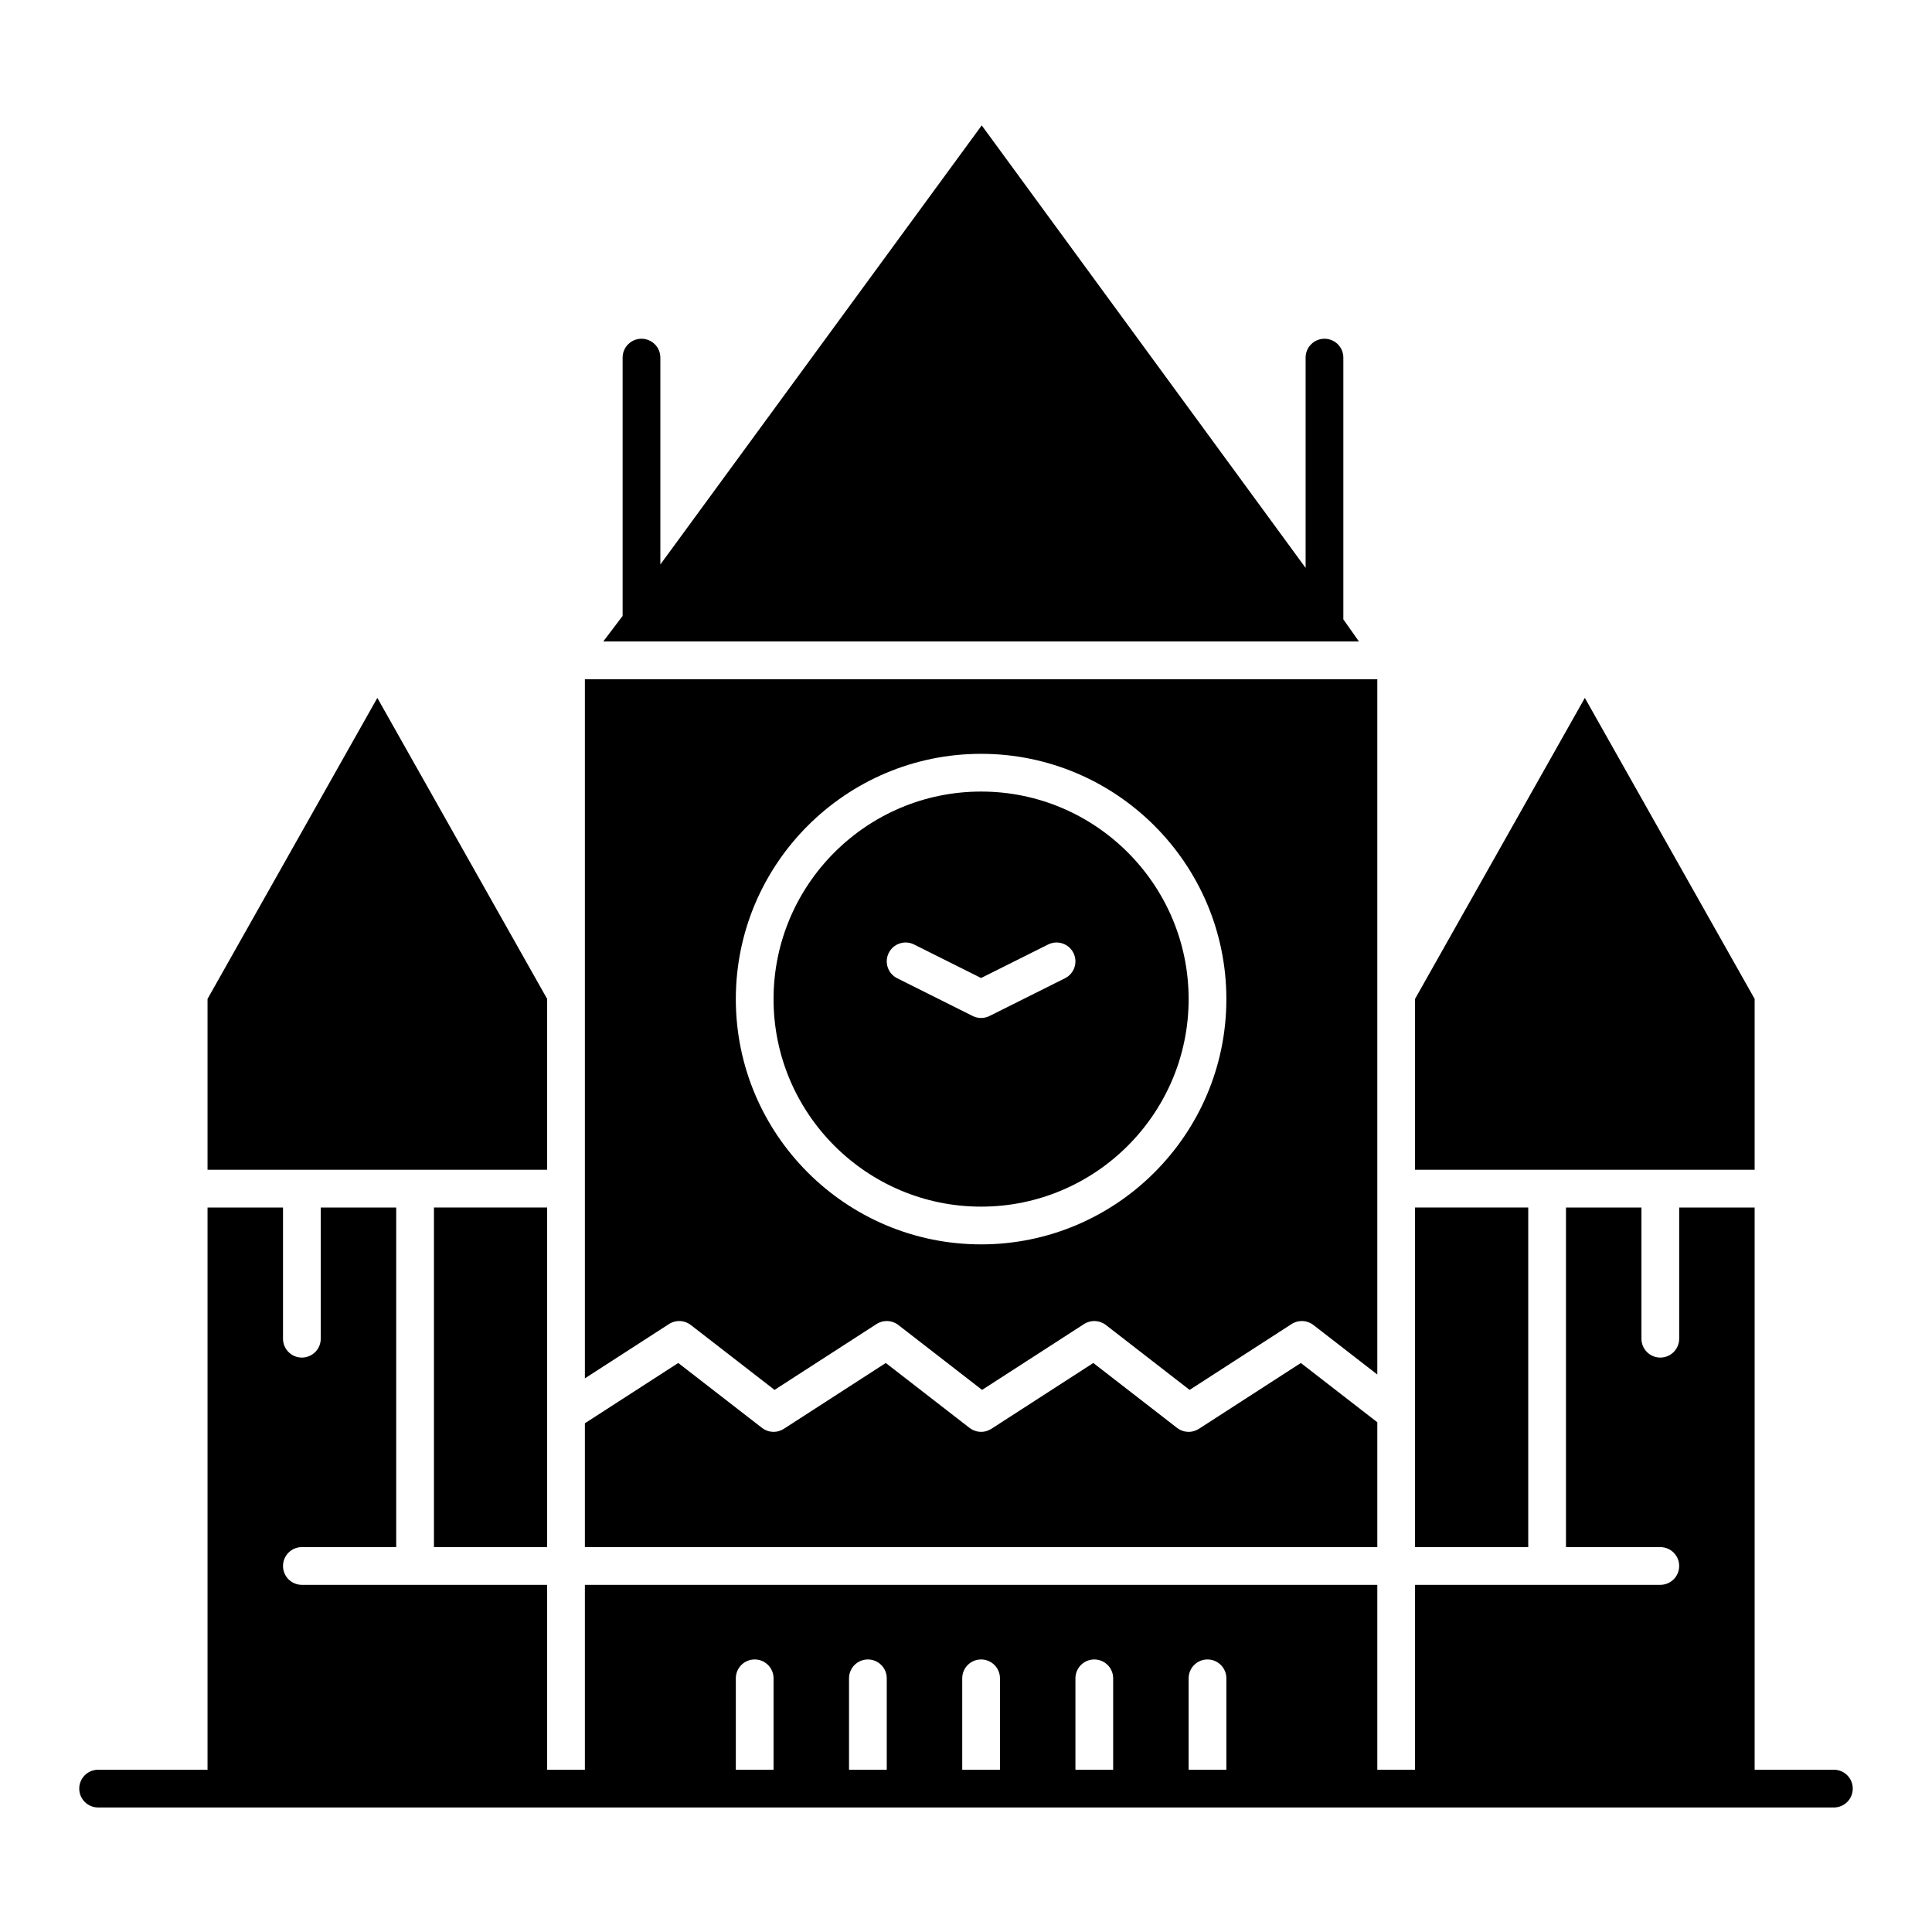 <?xml version="1.0" ?><!DOCTYPE svg  PUBLIC '-//W3C//DTD SVG 1.1//EN'  'http://www.w3.org/Graphics/SVG/1.1/DTD/svg11.dtd'><svg height="512px" style="enable-background:new 0 0 512 512;" version="1.1" viewBox="0 0 512 512" width="512px" xml:space="preserve" xmlns="http://www.w3.org/2000/svg" xmlns:xlink="http://www.w3.org/1999/xlink"><g id="_x31_17_x2C__Canada_x2C__Centre_Block_x2C__Government_x2C__Landmark"><g><path d="M260,319.772c30.327,0,55-24.673,55-55s-24.673-55-55-55s-55,24.673-55,55S229.673,319.772,260,319.772z M235.528,252.536    c1.235-2.47,4.238-3.471,6.708-2.236L260,259.183l17.764-8.882c2.471-1.235,5.474-0.233,6.708,2.236    c1.235,2.47,0.234,5.474-2.235,6.708l-20,10c-0.704,0.353-1.47,0.528-2.236,0.528s-1.532-0.176-2.236-0.528l-20-10    C235.294,258.01,234.293,255.006,235.528,252.536z"/><path d="M360.133,170L356,164.137V94.772c0-2.761-2.238-5-5-5s-5,2.239-5,5V150.5L260.167,33.228L175,149.592V94.772    c0-2.761-2.239-5-5-5s-5,2.239-5,5v68.456L159.867,170H360.133z"/><path d="M365,376.91l-20.263-15.703l-27.024,17.453c-0.052,0.033-0.106,0.056-0.159,0.087c-0.083,0.05-0.167,0.094-0.253,0.139    c-0.196,0.102-0.396,0.189-0.6,0.264c-0.067,0.024-0.133,0.053-0.201,0.074c-0.28,0.089-0.563,0.154-0.85,0.192    c-0.035,0.004-0.069,0.003-0.104,0.007c-0.181,0.02-0.361,0.038-0.542,0.038c-0.078,0-0.154-0.011-0.232-0.015    c-0.065-0.003-0.13-0.006-0.194-0.012c-0.279-0.023-0.555-0.065-0.825-0.135c-0.044-0.011-0.086-0.028-0.129-0.041    c-0.248-0.07-0.489-0.162-0.725-0.271c-0.051-0.024-0.103-0.044-0.152-0.07c-0.265-0.133-0.517-0.292-0.757-0.473    c-0.017-0.013-0.036-0.021-0.053-0.033l-22.2-17.205l-27.024,17.453c-0.051,0.033-0.105,0.055-0.156,0.086    c-0.085,0.05-0.171,0.096-0.258,0.141c-0.194,0.102-0.392,0.188-0.593,0.261c-0.069,0.025-0.137,0.055-0.207,0.077    c-0.279,0.088-0.563,0.153-0.848,0.191c-0.035,0.004-0.07,0.003-0.105,0.007c-0.181,0.02-0.36,0.038-0.541,0.038    c-0.078,0-0.154-0.011-0.232-0.015c-0.064-0.003-0.129-0.006-0.194-0.012c-0.278-0.023-0.555-0.065-0.825-0.135    c-0.044-0.011-0.085-0.028-0.128-0.04c-0.248-0.071-0.489-0.163-0.725-0.271c-0.052-0.024-0.104-0.045-0.154-0.07    c-0.264-0.133-0.514-0.291-0.753-0.471c-0.018-0.014-0.038-0.021-0.056-0.035l-22.2-17.205l-27.024,17.453    c-0.05,0.032-0.104,0.055-0.155,0.085c-0.085,0.051-0.172,0.097-0.26,0.143c-0.194,0.101-0.392,0.188-0.593,0.261    c-0.069,0.024-0.135,0.054-0.205,0.076c-0.28,0.088-0.563,0.153-0.85,0.191c-0.034,0.004-0.068,0.003-0.102,0.007    c-0.181,0.02-0.362,0.038-0.542,0.038c-0.079,0-0.156-0.011-0.234-0.015c-0.064-0.003-0.127-0.006-0.191-0.012    c-0.279-0.023-0.556-0.065-0.827-0.135c-0.043-0.012-0.085-0.028-0.128-0.041c-0.247-0.07-0.488-0.162-0.723-0.271    c-0.052-0.024-0.104-0.045-0.156-0.071c-0.263-0.132-0.513-0.29-0.751-0.47c-0.019-0.014-0.039-0.021-0.057-0.035l-22.2-17.205    L155,377.183V410h210V376.91z"/><rect height="90" width="30" x="115" y="320"/><polygon points="145,264.723 100,184.949 55,264.723 55,310 145,310   "/><path d="M183.063,351.133l22.2,17.205l27.024-17.453c1.784-1.152,4.098-1.053,5.775,0.248l22.2,17.205l27.024-17.453    c1.782-1.15,4.098-1.054,5.775,0.248l22.2,17.205l27.024-17.453c1.781-1.15,4.099-1.054,5.775,0.248L365,364.26V263.409V180H155    v83.409v101.869l22.288-14.394C179.071,349.732,181.385,349.832,183.063,351.133z M260,199.772c35.841,0,65,29.159,65,65    c0,35.841-29.159,65-65,65c-35.841,0-65-29.159-65-65C195,228.931,224.159,199.772,260,199.772z"/><polygon points="465,264.723 420,184.949 375,264.723 375,310 465,310   "/><rect height="90" width="30" x="375" y="320"/><path d="M486,469h-21V320h-20v34.772c0,2.762-2.238,5-5,5s-5-2.238-5-5V320h-20v90h25c2.762,0,5,2.238,5,5s-2.238,5-5,5h-65v49    h-10v-49H155v49h-10v-49H80c-2.761,0-5-2.238-5-5s2.239-5,5-5h25v-90H85v34.772c0,2.762-2.239,5-5,5s-5-2.238-5-5V320H55v149H26    c-2.761,0-5,2.238-5,5s2.239,5,5,5h460c2.762,0,5-2.238,5-5S488.762,469,486,469z M320,439.772c2.762,0,5,2.238,5,5V469h-10    v-24.228C315,442.011,317.238,439.772,320,439.772z M290,439.772c2.762,0,5,2.238,5,5V469h-10v-24.228    C285,442.011,287.238,439.772,290,439.772z M260,439.772c2.762,0,5,2.238,5,5V469h-10v-24.228    C255,442.011,257.238,439.772,260,439.772z M230,439.772c2.761,0,5,2.238,5,5V469h-10v-24.228    C225,442.011,227.239,439.772,230,439.772z M195,444.772c0-2.762,2.239-5,5-5s5,2.238,5,5V469h-10V444.772z"/></g></g><g id="Layer_1"/></svg>